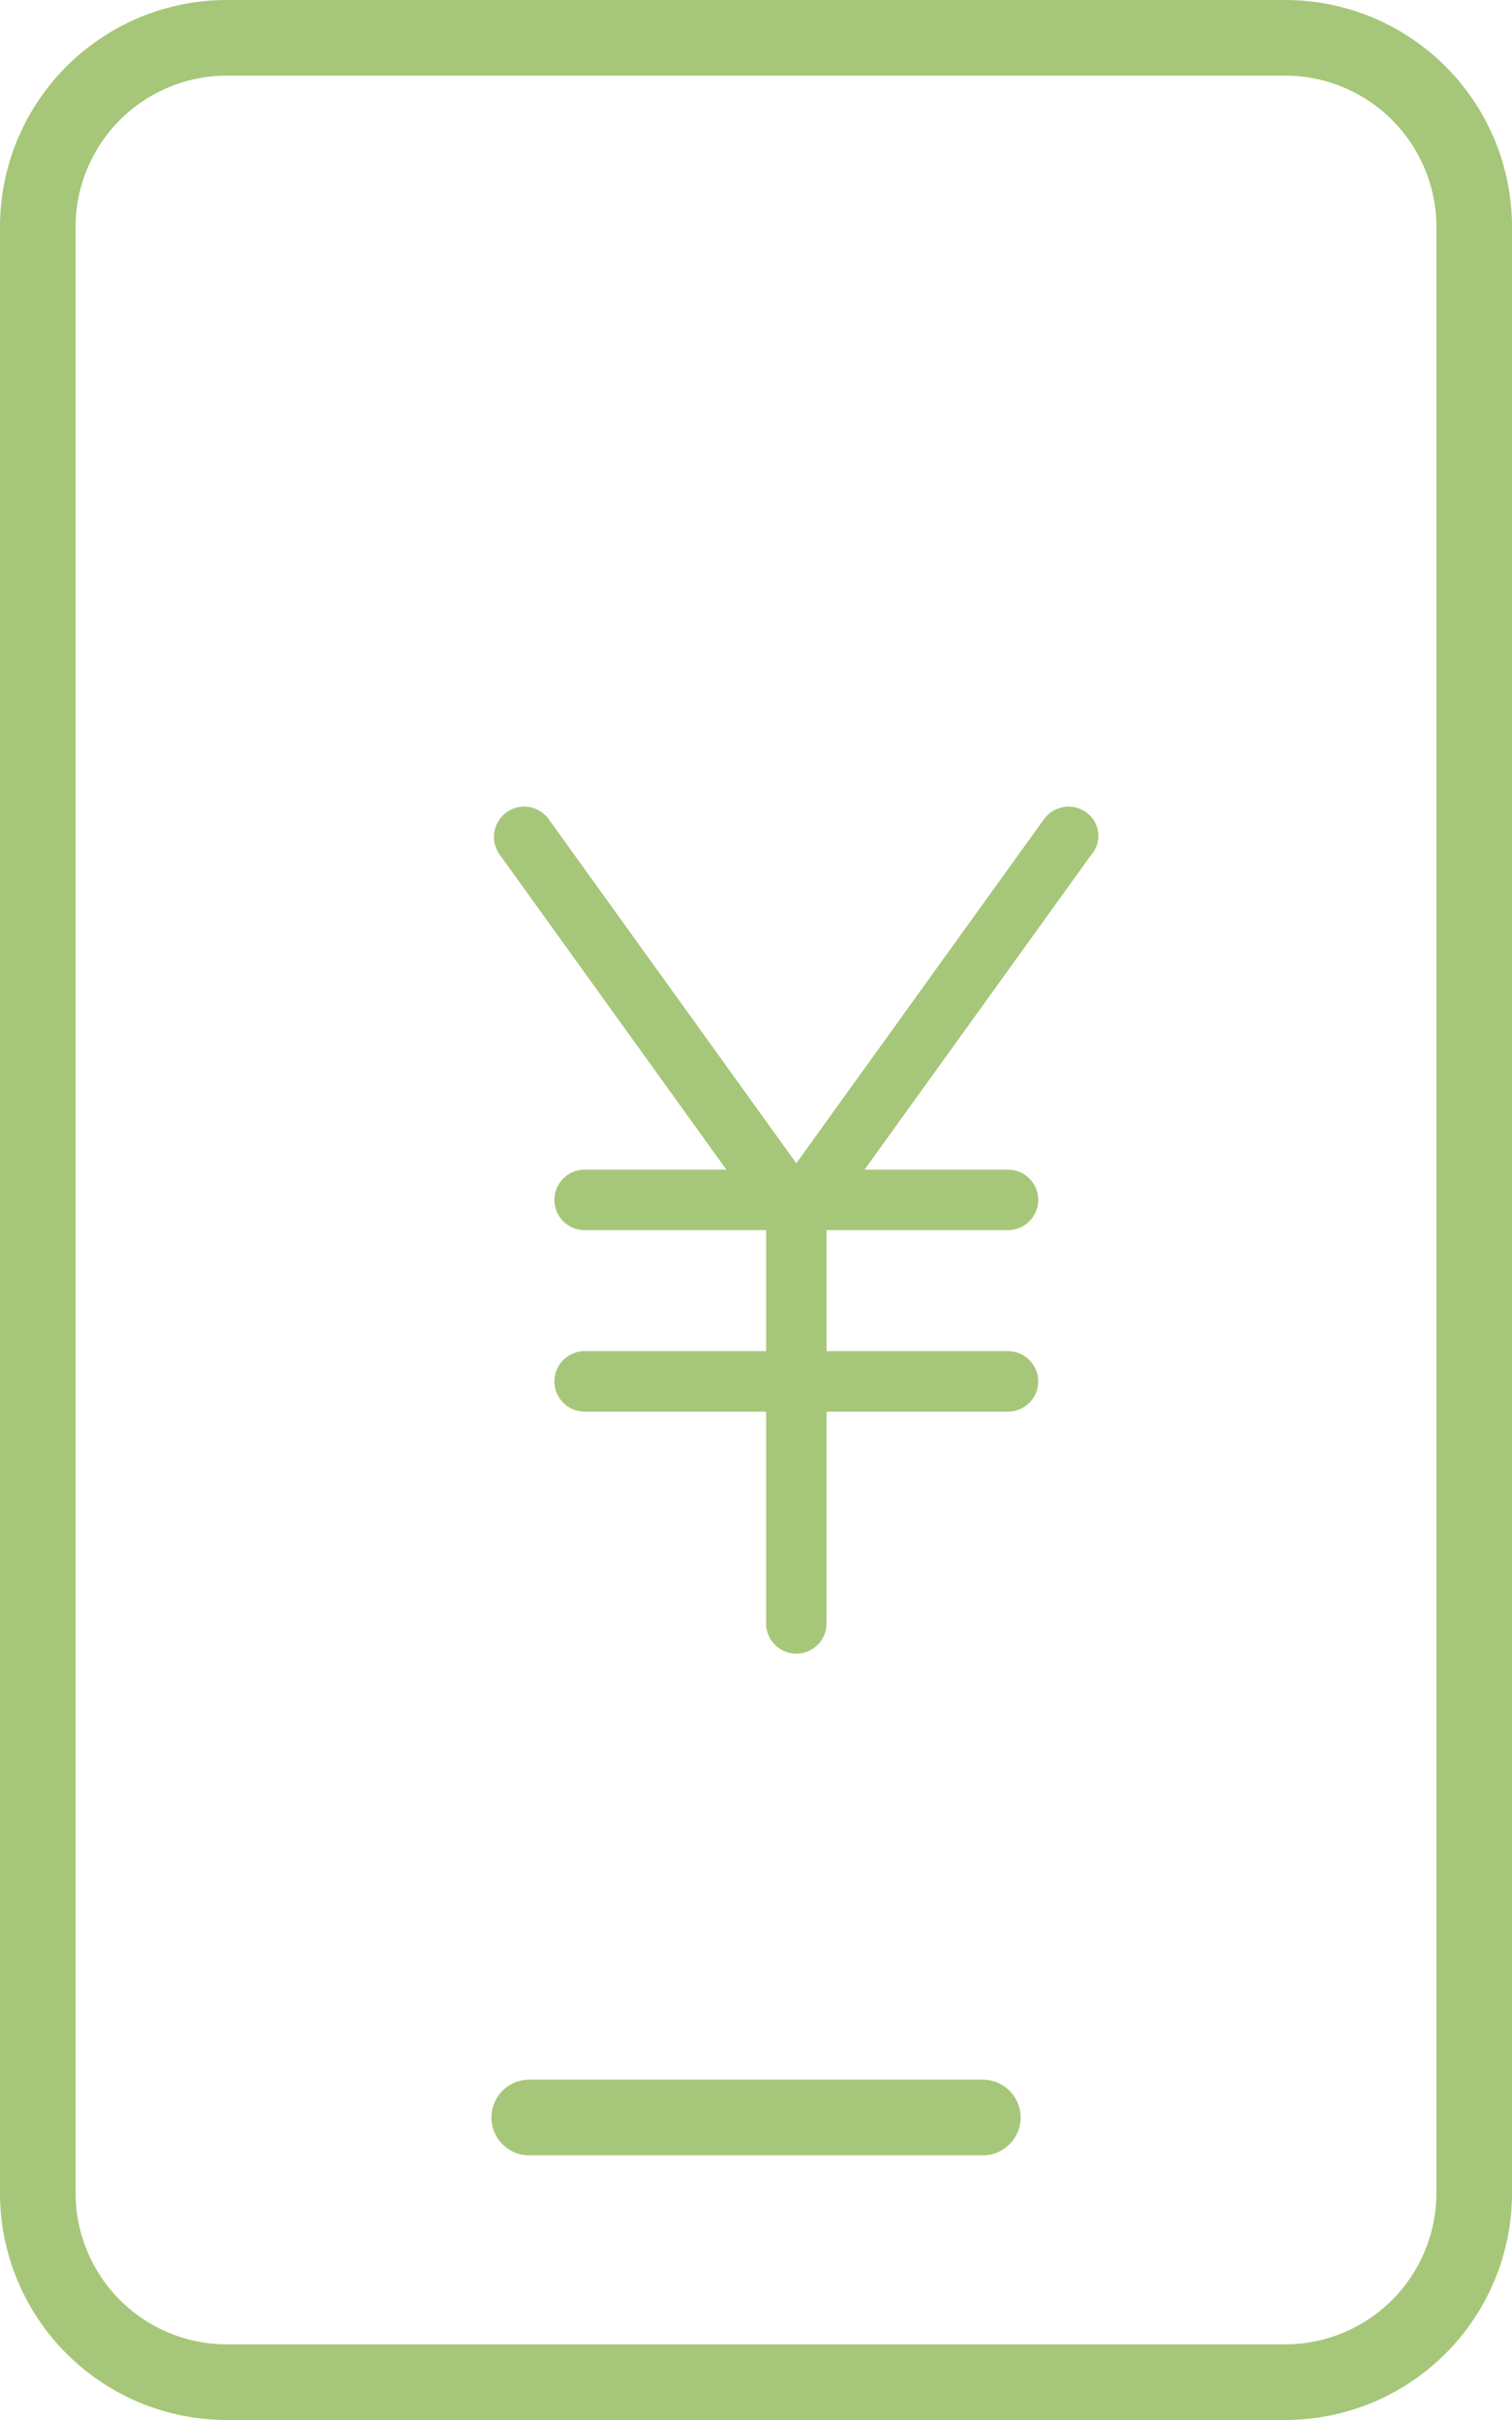 <svg xmlns="http://www.w3.org/2000/svg" width="37.5" height="60" viewBox="0 0 37.5 60"><g opacity="0.6"><path d="M-13.125,7.5h26.25A5.626,5.626,0,0,0,18.75,1.875v-48.75A5.626,5.626,0,0,0,13.125-52.5h-26.25a5.626,5.626,0,0,0-5.625,5.625V1.875A5.626,5.626,0,0,0-13.125,7.5Zm-3.75-54.375a3.755,3.755,0,0,1,3.75-3.75h26.25a3.755,3.755,0,0,1,3.75,3.75V1.875a3.755,3.755,0,0,1-3.75,3.75h-26.25a3.755,3.755,0,0,1-3.75-3.75ZM-5.625.938H5.625A.938.938,0,0,0,6.563,0a.938.938,0,0,0-.937-.937H-5.625A.938.938,0,0,0-6.562,0,.939.939,0,0,0-5.625.938Z" transform="translate(18.75 52.5)" fill="#6aa21f"/><path d="M0-10.659l6.141-8.529a.753.753,0,0,1,1.05-.17.713.713,0,0,1,.127,1.047L1.692-10.5H5.25A.752.752,0,0,1,6-9.75.752.752,0,0,1,5.25-9H.75v3h4.5A.752.752,0,0,1,6-5.25a.752.752,0,0,1-.75.75H.75V.75A.752.752,0,0,1,0,1.5.752.752,0,0,1-.75.75V-4.5h-4.5A.751.751,0,0,1-6-5.25.751.751,0,0,1-5.25-6h4.5V-9h-4.5A.751.751,0,0,1-6-9.75a.751.751,0,0,1,.75-.75h3.516l-5.624-7.812a.75.75,0,0,1,.17-1.047.75.75,0,0,1,1.047.17L0-10.659Z" transform="translate(19.75 39.5)" fill="#6aa21f"/></g></svg>